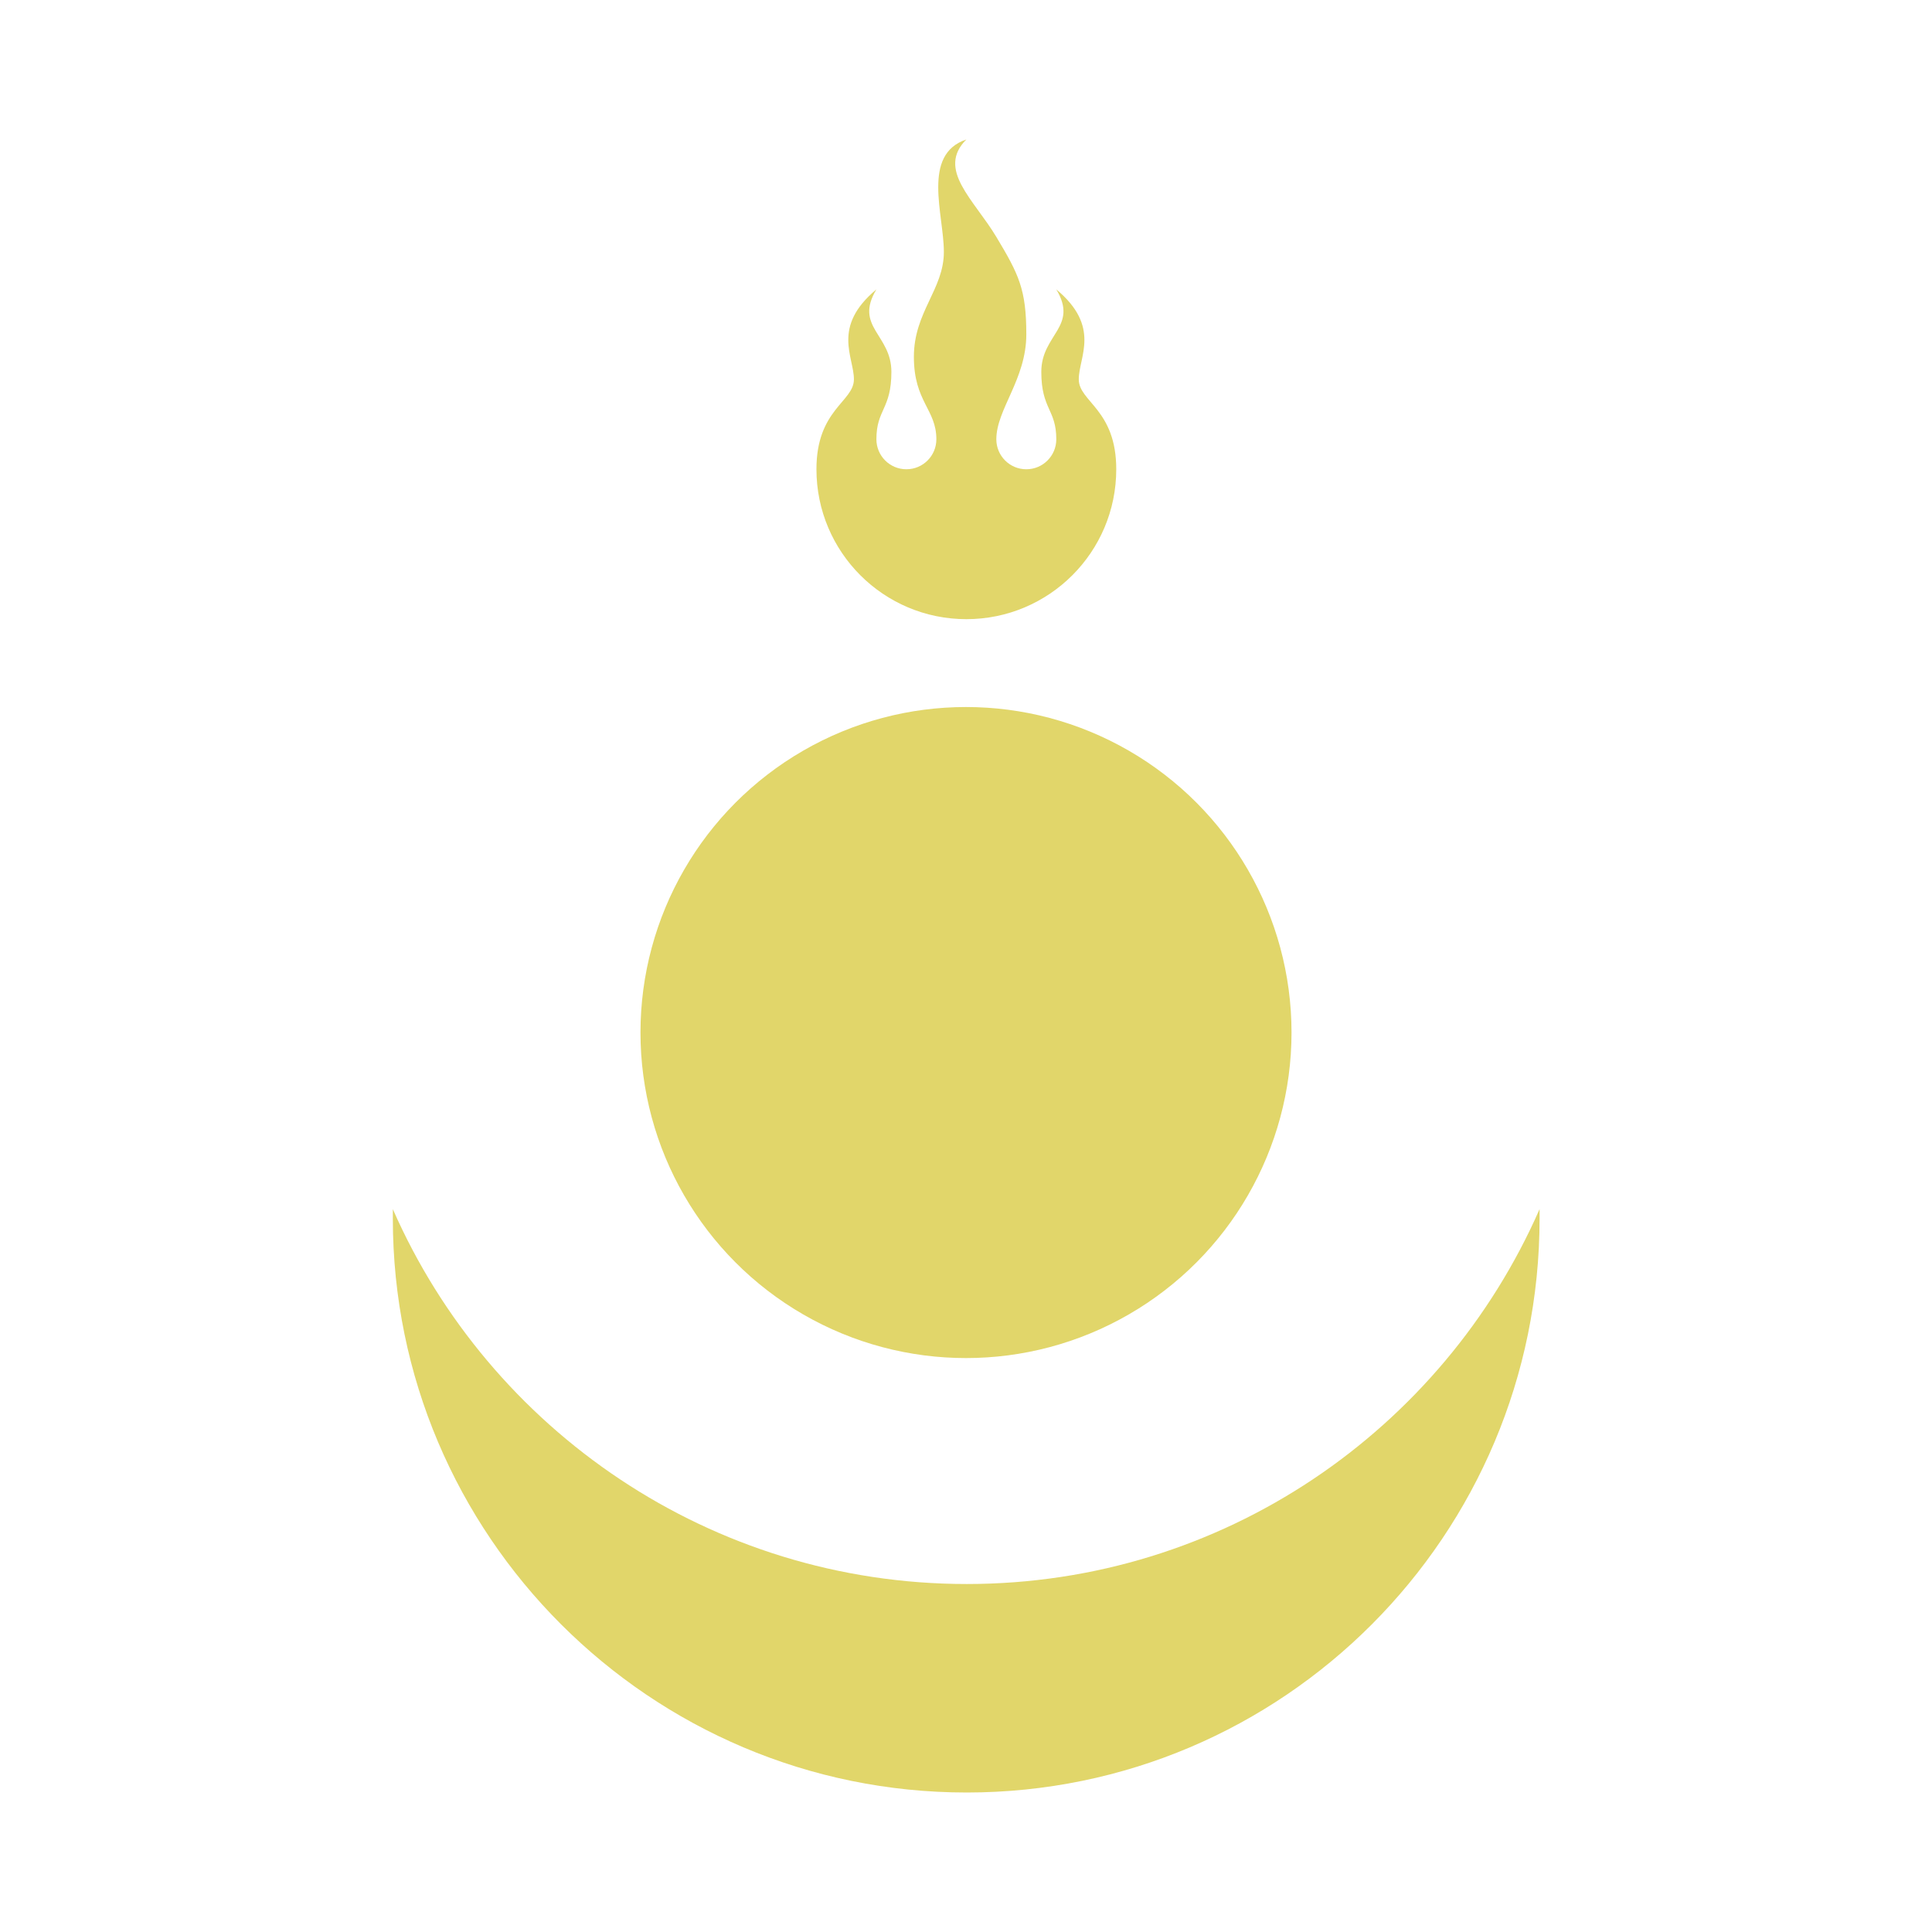 <?xml version="1.0" encoding="UTF-8"?>
<svg width="270" height="270" version="1.0" xmlns="http://www.w3.org/2000/svg" xmlns:cc="http://creativecommons.org/ns#" xmlns:dc="http://purl.org/dc/elements/1.1/" xmlns:rdf="http://www.w3.org/1999/02/22-rdf-syntax-ns#"><g transform="translate(-1598.4 -200.14)"><g transform="translate(0 27.652)"><g transform="translate(0 8.218)" fill="#e1d66a"><path id="crescent" d="m1653.3 333.25v1.324c0 44.252 35.95 80.202 80.202 80.202 44.253 0 80.055-35.95 80.055-80.202v-1.324c-13.525 30.827-44.253 52.389-80.055 52.389-35.802-6e-5 -66.677-21.562-80.202-52.389z" stroke-width="1.494"/><path id="flame" d="m1712.5 229.85c0 11.57 9.379 20.949 20.949 20.949 11.57 0 20.949-9.379 20.949-20.949 0-8.38-5.237-9.427-5.237-12.569 0-3.142 3.142-7.332-3.142-12.569 3.142 5.237-2.095 6.285-2.095 11.522 0 5.237 2.095 5.237 2.095 9.427 0 2.314-1.876 4.19-4.19 4.19s-4.19-1.876-4.19-4.19c0-4.19 4.19-8.38 4.19-14.664 0-6.285-1.047-8.38-4.19-13.617-3.142-5.237-8.379-9.427-4.19-13.617-6.285 2.095-3.142 10.474-3.142 15.711 0 5.237-4.19 8.38-4.19 14.664 0 6.285 3.142 7.332 3.142 11.522 0 2.314-1.876 4.19-4.19 4.19s-4.19-1.876-4.19-4.19c0-4.19 2.095-4.19 2.095-9.427s-5.237-6.285-2.095-11.522c-6.285 5.237-3.142 9.427-3.142 12.569 0 3.142-5.237 4.19-5.237 12.569" stroke-width="2.169"/><circle id="moon" cx="1733.4" cy="308.57" r="45.492" stroke-width="5.686"/></g></g></g></svg>
